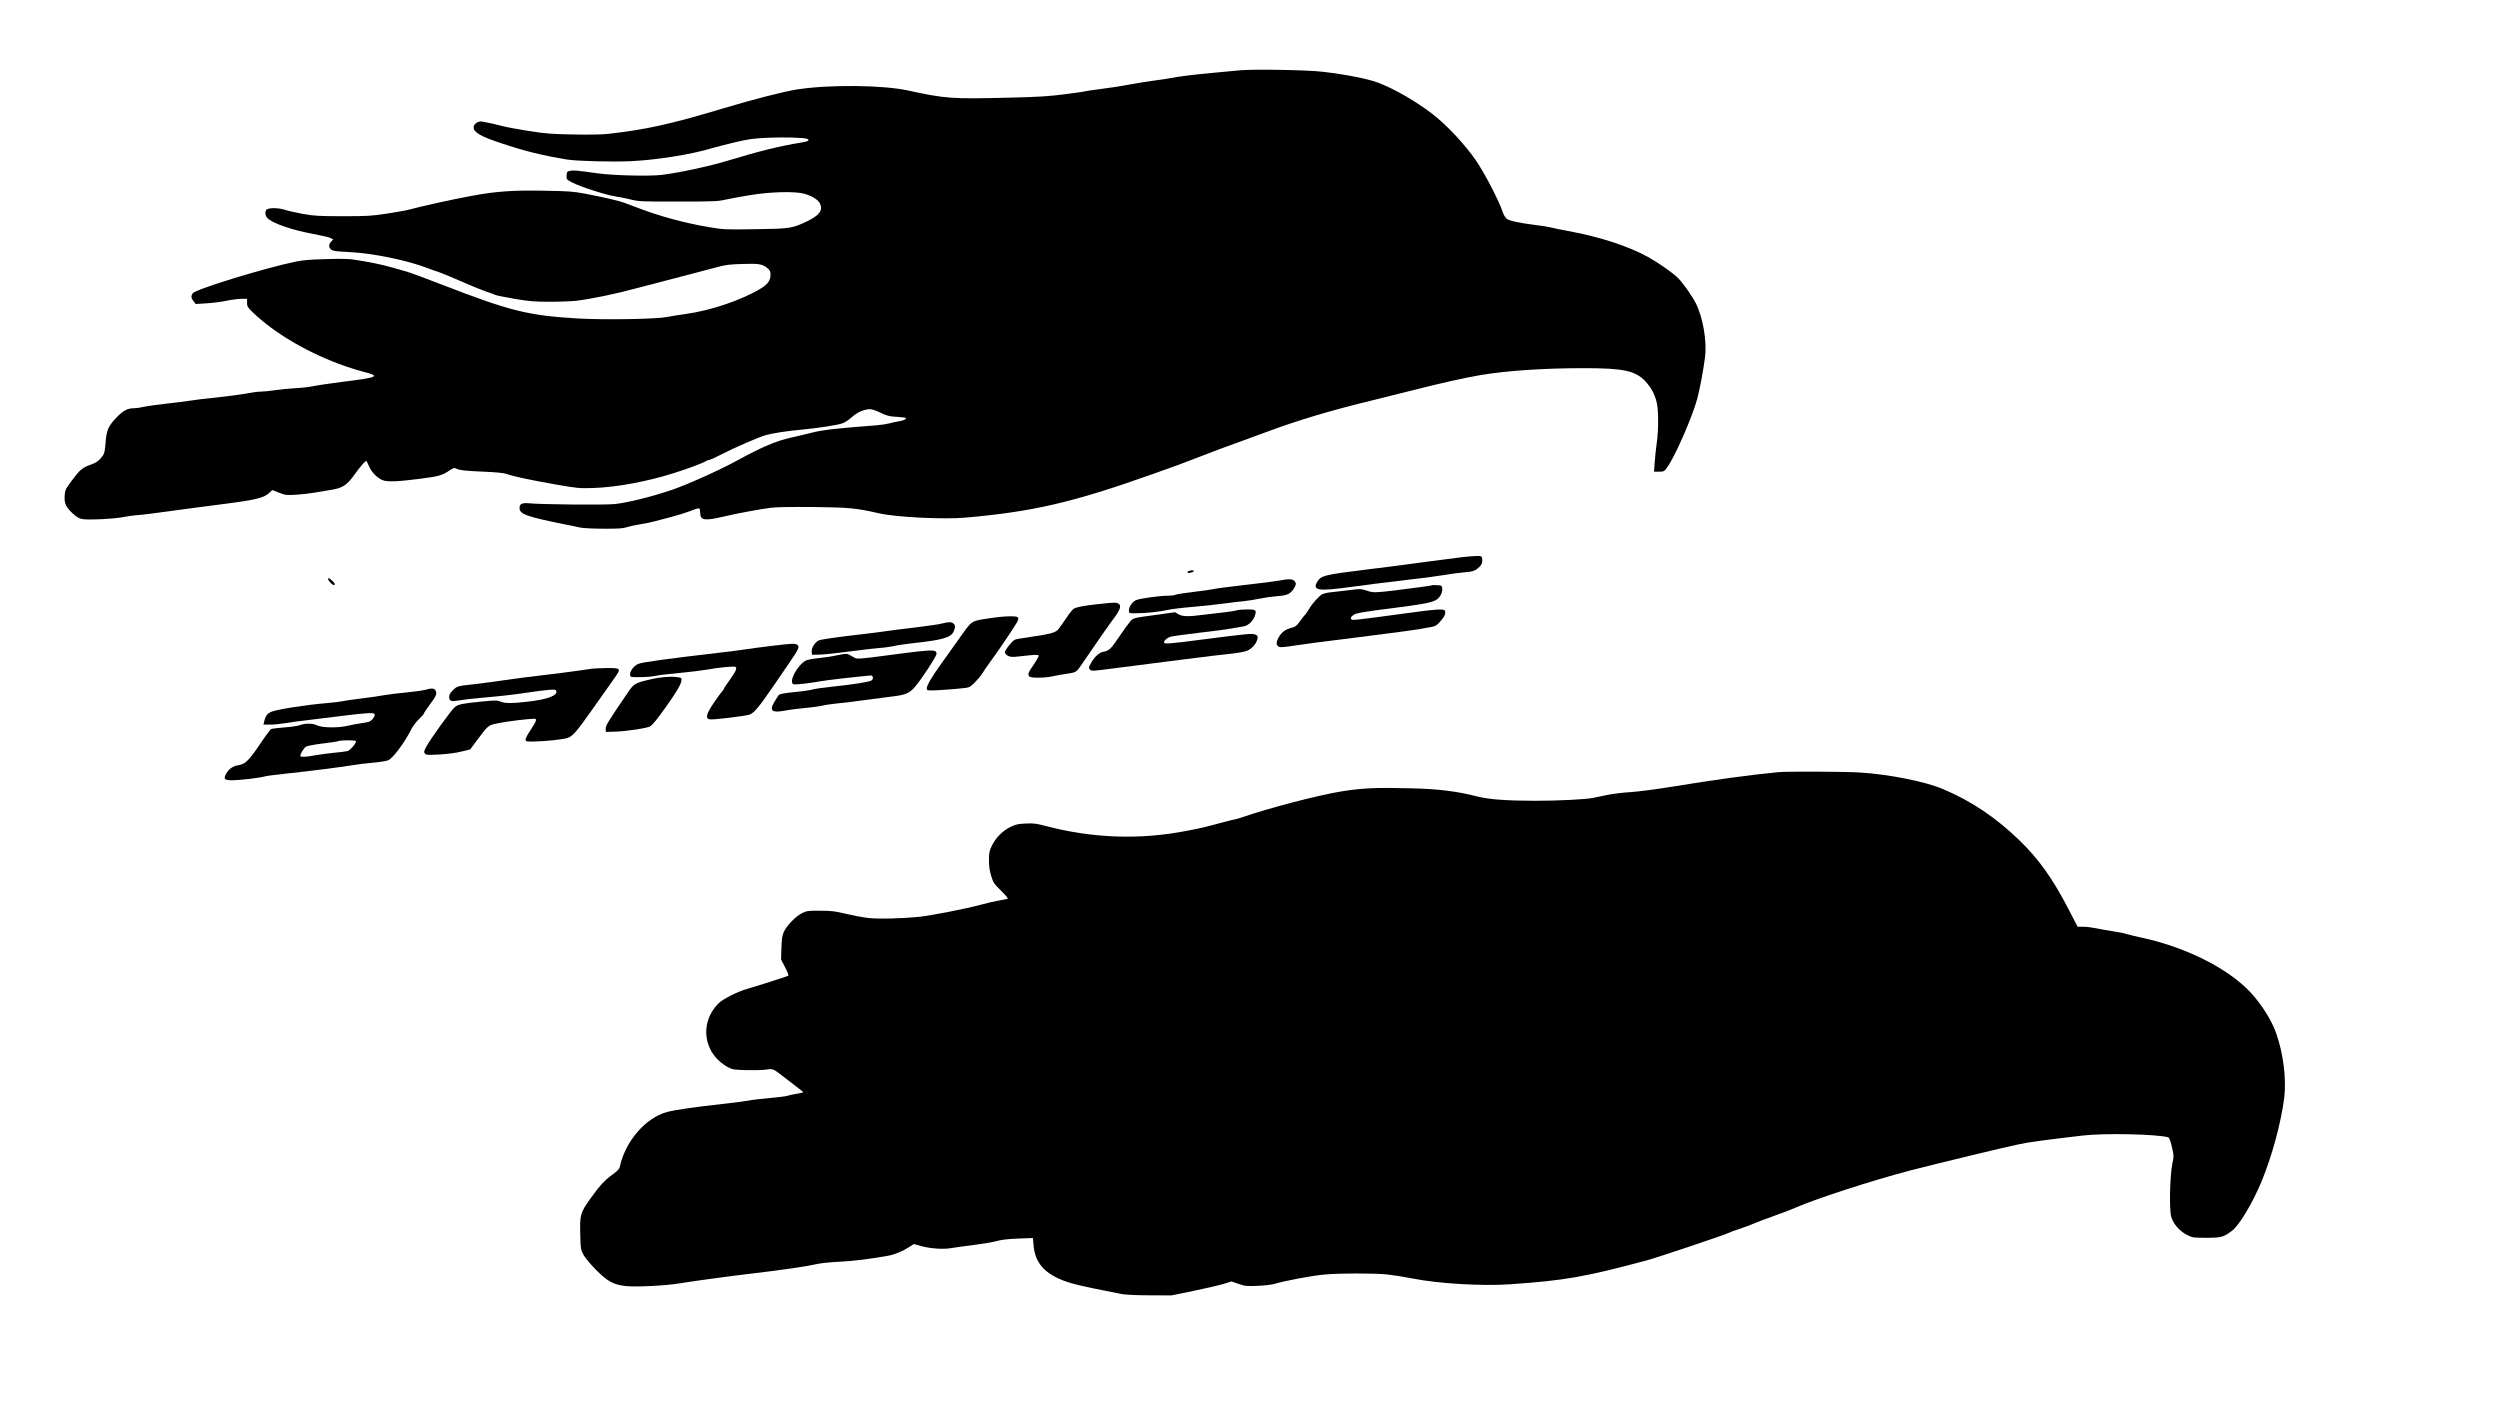<?xml version="1.0" encoding="UTF-8" standalone="yes"?>
<svg version="1.0" xmlns="http://www.w3.org/2000/svg" width="1920pt" height="1080pt" viewBox="0 0 2560 1440" preserveAspectRatio="xMidYMid meet">
  <g transform="translate(0,1440) scale(0.1,-0.1)" fill="#000000" stroke="none">
    <path d="M12695 13680 c-49 -5 -169 -16 -265 -25 -183 -16 -377 -40 -445 -55
-22 -5 -96 -16 -165 -25 -69 -9 -181 -27 -250 -40 -69 -14 -199 -34 -289 -45
-91 -12 -168 -23 -171 -25 -4 -3 -97 -16 -206 -30 -162 -21 -267 -28 -569 -35
-594 -15 -652 -10 -1040 74 -260 56 -809 61 -1134 10 -134 -21 -449 -102 -753
-193 -543 -163 -791 -218 -1182 -262 -60 -7 -199 -9 -355 -6 -223 4 -282 8
-459 36 -111 18 -237 41 -280 53 -72 19 -101 25 -192 43 -42 8 -90 -23 -90
-59 0 -51 70 -92 275 -160 242 -82 423 -127 685 -170 98 -16 480 -26 661 -16
261 13 620 71 817 132 34 10 138 37 230 59 142 34 192 41 332 48 172 8 396 2
418 -12 25 -16 10 -24 -65 -37 -215 -35 -420 -85 -743 -183 -193 -59 -514
-128 -685 -148 -126 -15 -496 -6 -655 16 -215 30 -248 33 -282 26 -30 -6 -33
-10 -36 -47 -3 -40 -2 -41 56 -72 80 -43 350 -130 442 -143 41 -6 113 -20 160
-32 80 -20 108 -22 485 -21 347 0 410 2 475 18 41 9 156 31 255 47 218 36 470
42 565 14 80 -24 138 -61 157 -100 32 -68 -5 -119 -130 -180 -156 -74 -171
-77 -532 -82 -314 -5 -324 -4 -480 22 -243 41 -497 110 -720 195 -60 23 -126
48 -146 55 -47 18 -216 57 -394 91 -123 23 -172 27 -411 31 -330 6 -500 -5
-756 -53 -179 -32 -516 -107 -633 -139 -27 -8 -131 -27 -230 -42 -164 -25
-205 -27 -455 -27 -240 0 -291 3 -405 23 -71 13 -157 32 -190 43 -64 21 -165
22 -186 1 -18 -18 -14 -61 7 -84 48 -54 257 -126 474 -165 80 -15 158 -33 174
-41 l28 -15 -21 -22 c-26 -28 -27 -58 -1 -81 17 -15 47 -19 182 -26 252 -12
604 -85 818 -169 25 -10 70 -25 100 -35 30 -10 136 -53 234 -97 99 -44 214
-90 255 -104 42 -13 84 -29 93 -34 9 -5 98 -23 196 -40 155 -26 206 -30 364
-30 101 0 222 5 268 10 156 19 403 70 625 130 121 32 326 86 455 119 129 33
287 75 350 92 99 27 136 32 271 36 170 6 208 -1 259 -44 24 -20 30 -32 30 -66
0 -58 -28 -98 -99 -141 -196 -119 -511 -226 -774 -262 -62 -8 -146 -22 -187
-30 -106 -22 -652 -31 -915 -15 -516 31 -686 74 -1410 354 -148 58 -304 115
-345 127 -201 59 -297 82 -440 106 -145 25 -169 26 -375 21 -164 -4 -245 -11
-317 -26 -317 -65 -1024 -283 -1053 -323 -21 -30 -19 -50 7 -83 l22 -28 110 7
c61 3 153 15 205 26 52 11 120 20 153 20 l58 0 0 -41 c0 -36 6 -47 53 -92 224
-219 585 -430 956 -558 62 -21 141 -46 175 -54 187 -47 166 -59 -199 -104
-132 -17 -269 -37 -305 -45 -36 -8 -119 -18 -185 -21 -66 -4 -162 -13 -212
-21 -51 -8 -115 -14 -142 -14 -27 0 -94 -9 -149 -20 -54 -10 -191 -28 -303
-40 -112 -11 -242 -27 -289 -35 -47 -7 -154 -21 -239 -30 -85 -9 -182 -23
-215 -30 -34 -8 -77 -15 -96 -15 -73 0 -112 -20 -181 -89 -89 -91 -109 -135
-118 -264 -6 -81 -12 -110 -28 -133 -36 -50 -67 -73 -126 -93 -83 -29 -110
-52 -190 -160 -67 -91 -71 -99 -75 -157 -5 -79 13 -118 84 -183 43 -39 64 -51
101 -57 68 -10 315 2 409 20 45 9 108 18 140 20 32 2 113 11 179 20 248 34
574 77 685 91 363 46 444 66 502 122 l26 25 69 -27 c65 -26 73 -27 178 -21 60
4 146 14 190 22 44 8 114 19 155 26 128 19 174 49 256 166 48 68 103 132 114
132 4 0 16 -25 29 -55 24 -59 82 -118 137 -141 49 -20 148 -17 376 12 207 27
233 34 320 92 36 23 39 24 71 9 25 -12 88 -19 248 -26 149 -6 227 -14 256 -24
63 -24 241 -62 503 -108 226 -39 241 -41 390 -36 235 8 546 66 816 151 141 44
303 105 329 122 11 8 27 14 36 14 9 0 63 24 120 54 129 67 386 179 459 200 71
20 214 42 365 56 172 16 373 47 424 66 24 9 68 38 97 65 54 49 125 79 187 79
16 0 62 -16 103 -36 58 -29 88 -37 146 -41 40 -2 84 -6 98 -9 23 -5 24 -7 7
-19 -10 -7 -39 -16 -65 -20 -26 -3 -68 -12 -94 -20 -26 -7 -84 -16 -130 -20
-389 -29 -560 -48 -663 -75 -60 -16 -155 -38 -210 -50 -158 -35 -303 -97 -565
-240 -179 -98 -508 -245 -665 -298 -206 -70 -459 -132 -585 -144 -105 -10
-749 -4 -867 8 -75 7 -103 -5 -103 -45 0 -67 63 -90 495 -177 44 -8 100 -20
125 -26 25 -6 131 -12 235 -12 154 -1 201 2 246 16 31 10 88 22 128 28 39 5
104 19 144 29 39 11 125 33 190 50 66 17 153 45 194 61 41 17 79 28 84 24 5
-3 9 -23 9 -44 0 -79 42 -86 239 -40 146 34 359 74 482 90 57 8 210 10 440 8
368 -4 435 -11 669 -64 172 -40 658 -64 880 -45 698 61 1103 155 1925 447 239
84 305 109 485 179 151 59 262 100 440 164 58 21 166 61 240 88 313 117 657
220 1065 319 105 26 296 73 425 106 280 72 541 130 705 158 272 45 648 70
1055 70 406 0 526 -26 629 -135 58 -62 96 -132 116 -217 19 -81 19 -282 0
-416 -8 -57 -18 -146 -21 -198 l-7 -94 51 0 c49 0 53 2 83 43 80 109 255 508
309 704 24 88 66 310 80 431 20 159 -23 406 -95 547 -37 73 -133 210 -182 258
-55 55 -200 156 -308 216 -204 112 -496 207 -820 266 -77 14 -153 30 -170 35
-16 5 -86 17 -155 25 -174 22 -271 43 -300 64 -14 10 -32 39 -41 67 -37 114
-186 400 -274 529 -114 165 -299 364 -446 477 -166 129 -394 260 -559 322
-109 40 -319 82 -565 111 -154 19 -715 28 -850 15z"/>
    <path d="M14975 8695 c-60 -8 -213 -27 -340 -44 -371 -50 -441 -59 -625 -81
-456 -56 -484 -63 -524 -132 -48 -85 17 -94 342 -49 119 17 359 47 532 67 173
19 367 45 430 56 63 11 157 24 208 28 77 6 98 12 127 34 44 34 57 58 53 99 -3
31 -5 32 -48 34 -25 0 -94 -5 -155 -12z"/>
    <path d="M12173 8553 c-7 -2 -13 -9 -13 -15 0 -12 50 -2 65 13 10 10 -30 12
-52 2z"/>
    <path d="M3360 8471 c0 -16 41 -61 56 -61 21 0 17 13 -14 43 -29 28 -42 33
-42 18z"/>
    <path d="M13100 8455 c-36 -7 -191 -27 -345 -44 -154 -18 -296 -36 -316 -41
-19 -5 -113 -19 -208 -30 -96 -11 -182 -25 -192 -30 -10 -6 -45 -10 -78 -10
-84 0 -286 -28 -327 -45 -39 -16 -74 -67 -74 -107 0 -28 0 -28 73 -28 97 0
247 16 327 35 36 8 148 22 250 30 102 9 248 24 325 35 77 10 172 22 210 25 39
4 108 15 155 25 47 10 125 21 174 25 104 7 136 21 171 72 30 45 31 64 7 86
-21 20 -60 20 -152 2z"/>
    <path d="M14660 8406 c-3 -2 -46 -9 -95 -15 -50 -6 -135 -17 -190 -25 -55 -8
-149 -19 -210 -25 -99 -9 -115 -8 -170 11 -58 19 -64 20 -185 4 -69 -8 -151
-18 -183 -21 -32 -3 -71 -12 -87 -20 -34 -18 -103 -95 -138 -155 -14 -25 -31
-49 -38 -55 -6 -5 -30 -35 -52 -66 -35 -48 -47 -58 -88 -68 -62 -16 -98 -42
-130 -97 -31 -53 -27 -90 11 -100 13 -3 77 3 142 14 65 11 361 50 658 86 297
37 576 74 620 82 44 9 102 19 129 23 42 7 57 15 93 56 45 49 60 83 49 111 -8
22 -93 16 -391 -25 -531 -72 -555 -75 -567 -63 -15 15 6 41 49 58 17 8 173 32
346 53 360 46 446 63 486 97 34 29 54 72 49 110 -3 27 -6 29 -53 32 -28 2 -53
1 -55 -2z"/>
    <path d="M11245 8214 c-155 -17 -222 -30 -252 -49 -12 -8 -47 -52 -77 -98 -30
-45 -66 -95 -78 -110 -29 -35 -82 -50 -278 -78 -80 -11 -155 -24 -167 -29 -28
-12 -103 -106 -103 -131 0 -11 13 -25 31 -34 26 -14 44 -15 122 -6 156 18 187
19 193 9 4 -5 -19 -47 -50 -92 -58 -84 -65 -103 -44 -124 17 -17 159 -15 238
3 36 9 97 19 135 24 97 13 108 19 147 76 19 28 90 131 158 230 68 99 142 205
165 235 87 113 104 159 66 180 -24 12 -39 12 -206 -6z"/>
    <path d="M12663 8150 c-13 -5 -69 -14 -125 -20 -57 -6 -152 -17 -213 -25 -155
-21 -216 -19 -258 5 l-35 21 -148 -21 c-299 -41 -275 -35 -313 -77 -18 -21
-69 -91 -112 -155 -84 -125 -102 -142 -161 -152 -44 -8 -94 -55 -129 -121 -22
-42 -23 -45 -7 -62 17 -16 29 -15 220 10 112 15 280 36 373 48 94 11 249 31
345 44 96 13 240 31 320 40 260 28 314 36 356 54 47 21 91 73 100 119 6 27 3
33 -20 43 -31 15 -72 11 -546 -50 -346 -45 -390 -48 -390 -28 0 19 30 45 66
57 16 5 146 23 289 40 143 16 296 37 340 45 44 8 98 18 120 21 46 7 97 55 115
109 19 59 12 65 -82 64 -46 0 -93 -4 -105 -9z"/>
    <path d="M10140 8070 c-203 -31 -181 -16 -321 -213 -67 -94 -155 -217 -194
-272 -86 -120 -135 -205 -135 -234 0 -19 6 -21 53 -21 60 0 281 17 347 26 38
5 53 15 101 65 30 32 62 71 70 86 8 15 39 61 70 103 75 100 262 377 283 418
28 54 18 62 -76 61 -46 0 -135 -9 -198 -19z"/>
    <path d="M9645 8015 c-27 -8 -149 -25 -270 -40 -121 -14 -247 -30 -280 -35
-33 -5 -136 -19 -230 -30 -306 -35 -463 -58 -484 -69 -38 -21 -73 -77 -69
-113 l3 -33 80 2 c44 1 181 15 305 32 124 16 263 33 310 36 47 3 112 13 145
20 33 8 125 21 205 30 294 32 379 57 406 120 18 44 18 60 -2 79 -18 19 -51 19
-119 1z"/>
    <path d="M7892 7785 c-107 -13 -221 -28 -255 -34 -34 -6 -161 -22 -282 -36
-533 -62 -780 -96 -821 -114 -46 -21 -87 -77 -82 -113 3 -22 6 -23 103 -22 55
0 123 6 150 12 28 7 143 21 256 31 113 11 241 27 285 35 88 18 262 35 282 28
24 -9 11 -41 -53 -131 -36 -49 -65 -94 -65 -99 0 -5 -7 -15 -16 -22 -8 -8 -46
-60 -85 -117 -78 -118 -88 -158 -42 -169 27 -7 330 29 404 47 43 11 99 75 228
264 45 66 122 178 171 249 109 159 121 183 95 202 -24 17 -37 17 -273 -11z"/>
    <path d="M9400 7729 c-47 -5 -205 -25 -353 -45 -227 -30 -271 -33 -291 -22
-13 7 -37 21 -54 30 -29 17 -35 17 -129 -2 -54 -12 -142 -25 -196 -30 -53 -5
-109 -16 -125 -24 -88 -46 -180 -222 -127 -243 18 -6 170 11 285 32 58 11 367
46 505 58 27 3 33 -38 7 -52 -28 -15 -174 -38 -387 -61 -104 -11 -200 -25
-213 -30 -13 -6 -94 -18 -180 -26 -120 -13 -159 -20 -169 -33 -6 -9 -26 -39
-43 -68 -56 -91 -25 -116 112 -89 46 9 137 21 203 26 66 6 147 17 180 25 33 8
112 19 175 25 63 6 174 19 245 30 72 10 192 26 268 35 158 18 195 32 254 99
66 75 223 315 223 340 0 39 -24 42 -190 25z"/>
    <path d="M6065 7553 c-16 -2 -88 -12 -160 -23 -71 -10 -231 -31 -355 -45 -124
-14 -297 -36 -385 -50 -88 -13 -223 -31 -300 -40 -182 -20 -184 -20 -227 -63
-29 -27 -38 -44 -38 -69 0 -44 17 -49 102 -35 38 7 144 19 236 27 222 20 333
33 477 55 66 10 155 21 197 25 67 6 79 4 84 -10 18 -46 -88 -87 -291 -110
-166 -19 -233 -19 -280 1 -35 14 -53 14 -204 -1 -189 -19 -228 -27 -264 -56
-33 -25 -256 -336 -293 -407 -23 -44 -25 -54 -13 -68 12 -15 30 -16 149 -10
85 5 169 16 225 30 l90 22 63 85 c129 172 115 161 238 186 91 18 296 43 358
43 27 0 18 -27 -39 -112 -32 -47 -55 -91 -53 -103 3 -18 10 -20 88 -18 109 2
278 19 333 34 59 15 96 58 282 322 88 125 182 259 209 296 69 97 65 101 -81
100 -65 -1 -131 -4 -148 -6z"/>
    <path d="M6669 7445 c-173 -40 -176 -43 -247 -147 -198 -290 -223 -332 -220
-362 l3 -31 95 3 c113 3 335 37 359 55 27 19 70 72 155 191 105 147 157 233
163 271 5 30 3 33 -27 39 -61 12 -185 4 -281 -19z"/>
    <path d="M4348 7335 c-26 -7 -107 -18 -180 -25 -73 -6 -182 -20 -243 -30 -60
-11 -171 -26 -245 -35 -74 -9 -151 -20 -170 -25 -19 -5 -93 -14 -165 -20 -202
-16 -521 -66 -570 -90 -42 -20 -56 -41 -71 -102 l-6 -28 70 0 c38 0 108 7 155
15 46 8 161 24 253 34 93 11 239 29 324 40 257 32 329 36 336 18 7 -19 -23
-62 -52 -75 -12 -6 -48 -13 -80 -17 -32 -4 -97 -16 -144 -27 -102 -24 -265
-21 -318 6 -39 20 -117 21 -173 0 -24 -8 -96 -19 -159 -23 -63 -5 -122 -12
-132 -16 -9 -3 -60 -71 -113 -151 -116 -172 -153 -208 -221 -219 -57 -8 -102
-39 -128 -88 -30 -54 -18 -67 62 -67 76 0 278 24 332 39 19 6 105 17 190 26
218 22 620 73 715 90 44 8 136 19 205 25 68 6 138 17 155 25 48 19 171 185
236 316 16 32 52 79 79 105 28 26 50 51 50 56 0 5 25 43 55 84 73 98 81 117
67 149 -13 29 -38 31 -114 10z m-704 -524 c10 -15 -57 -94 -85 -102 -15 -4
-79 -12 -143 -18 -64 -6 -151 -18 -194 -26 -82 -16 -135 -19 -145 -9 -10 10
31 82 56 98 12 8 87 22 167 32 80 9 154 20 165 25 28 11 173 11 179 0z"/>
    <path d="M18210 6493 c-286 -27 -657 -78 -1095 -150 -154 -25 -341 -49 -415
-54 -74 -4 -182 -17 -240 -29 -58 -12 -125 -26 -150 -31 -74 -15 -350 -29
-585 -29 -295 0 -481 14 -597 44 -212 54 -395 77 -688 84 -347 9 -492 2 -704
-32 -234 -38 -735 -168 -1004 -261 -41 -14 -79 -25 -85 -25 -7 0 -68 -15 -137
-34 -193 -52 -205 -54 -365 -85 -474 -92 -954 -75 -1430 49 -104 28 -132 31
-212 27 -78 -3 -103 -9 -156 -35 -80 -39 -150 -110 -189 -190 -28 -56 -31 -73
-31 -150 0 -63 6 -108 23 -162 21 -69 29 -81 102 -152 48 -47 74 -80 66 -82
-7 -2 -44 -9 -82 -16 -39 -6 -126 -26 -195 -45 -161 -43 -507 -111 -636 -124
-175 -17 -415 -23 -515 -11 -52 6 -153 25 -225 42 -112 27 -149 32 -265 32
-123 1 -139 -1 -184 -23 -64 -31 -156 -124 -186 -187 -20 -41 -25 -68 -28
-169 l-4 -120 41 -79 c23 -44 38 -83 34 -87 -7 -6 -269 -90 -428 -137 -101
-30 -244 -103 -289 -148 -202 -203 -151 -522 104 -655 39 -21 62 -24 180 -27
74 -2 165 0 203 5 79 11 64 18 234 -114 65 -51 127 -99 137 -106 18 -13 13
-16 -55 -27 -41 -7 -84 -16 -97 -21 -12 -5 -97 -16 -188 -24 -90 -8 -184 -19
-208 -25 -23 -5 -146 -21 -272 -35 -273 -30 -488 -61 -564 -82 -221 -60 -429
-302 -484 -565 -4 -17 -26 -41 -68 -71 -86 -61 -141 -122 -236 -256 -99 -139
-106 -162 -100 -366 3 -144 5 -152 33 -205 17 -30 73 -97 125 -150 121 -123
186 -158 316 -170 117 -10 407 5 553 30 129 21 478 69 731 99 310 37 555 72
639 92 53 13 149 24 260 29 155 9 289 25 495 61 66 12 149 46 217 90 l47 30
72 -20 c96 -27 229 -36 307 -22 34 6 135 20 225 31 89 11 197 29 238 40 53 15
119 23 226 27 l151 6 6 -69 c15 -188 114 -299 333 -377 66 -24 195 -54 414
-97 52 -10 122 -24 155 -31 37 -7 147 -13 285 -13 l225 -1 235 48 c129 27 267
59 307 72 l73 23 73 -25 c66 -23 82 -25 197 -20 72 3 146 12 175 21 92 29 389
85 510 95 153 14 498 14 636 1 59 -6 174 -24 255 -40 261 -54 725 -81 1009
-61 568 40 764 75 1395 244 112 30 800 261 841 282 15 8 65 27 111 41 46 15
108 38 138 51 30 14 123 49 205 78 83 29 186 69 230 88 204 90 785 279 1175
381 229 60 1006 248 1120 270 111 23 219 37 645 88 225 26 757 15 877 -18 12
-4 23 -32 38 -98 21 -91 21 -96 4 -177 -25 -125 -32 -468 -10 -541 21 -72 87
-147 164 -185 54 -27 64 -28 197 -28 151 0 176 7 262 73 73 55 208 281 299
498 110 266 203 609 235 867 22 187 -9 445 -81 651 -45 133 -147 295 -260 419
-233 253 -680 476 -1150 572 -41 9 -95 22 -120 30 -25 8 -92 22 -150 30 -58 9
-134 22 -170 30 -36 8 -92 15 -125 15 l-60 0 -94 181 c-162 313 -303 511 -502
704 -241 233 -491 402 -783 525 -183 78 -554 151 -856 170 -150 9 -746 12
-830 3z"/>
  </g>
</svg>